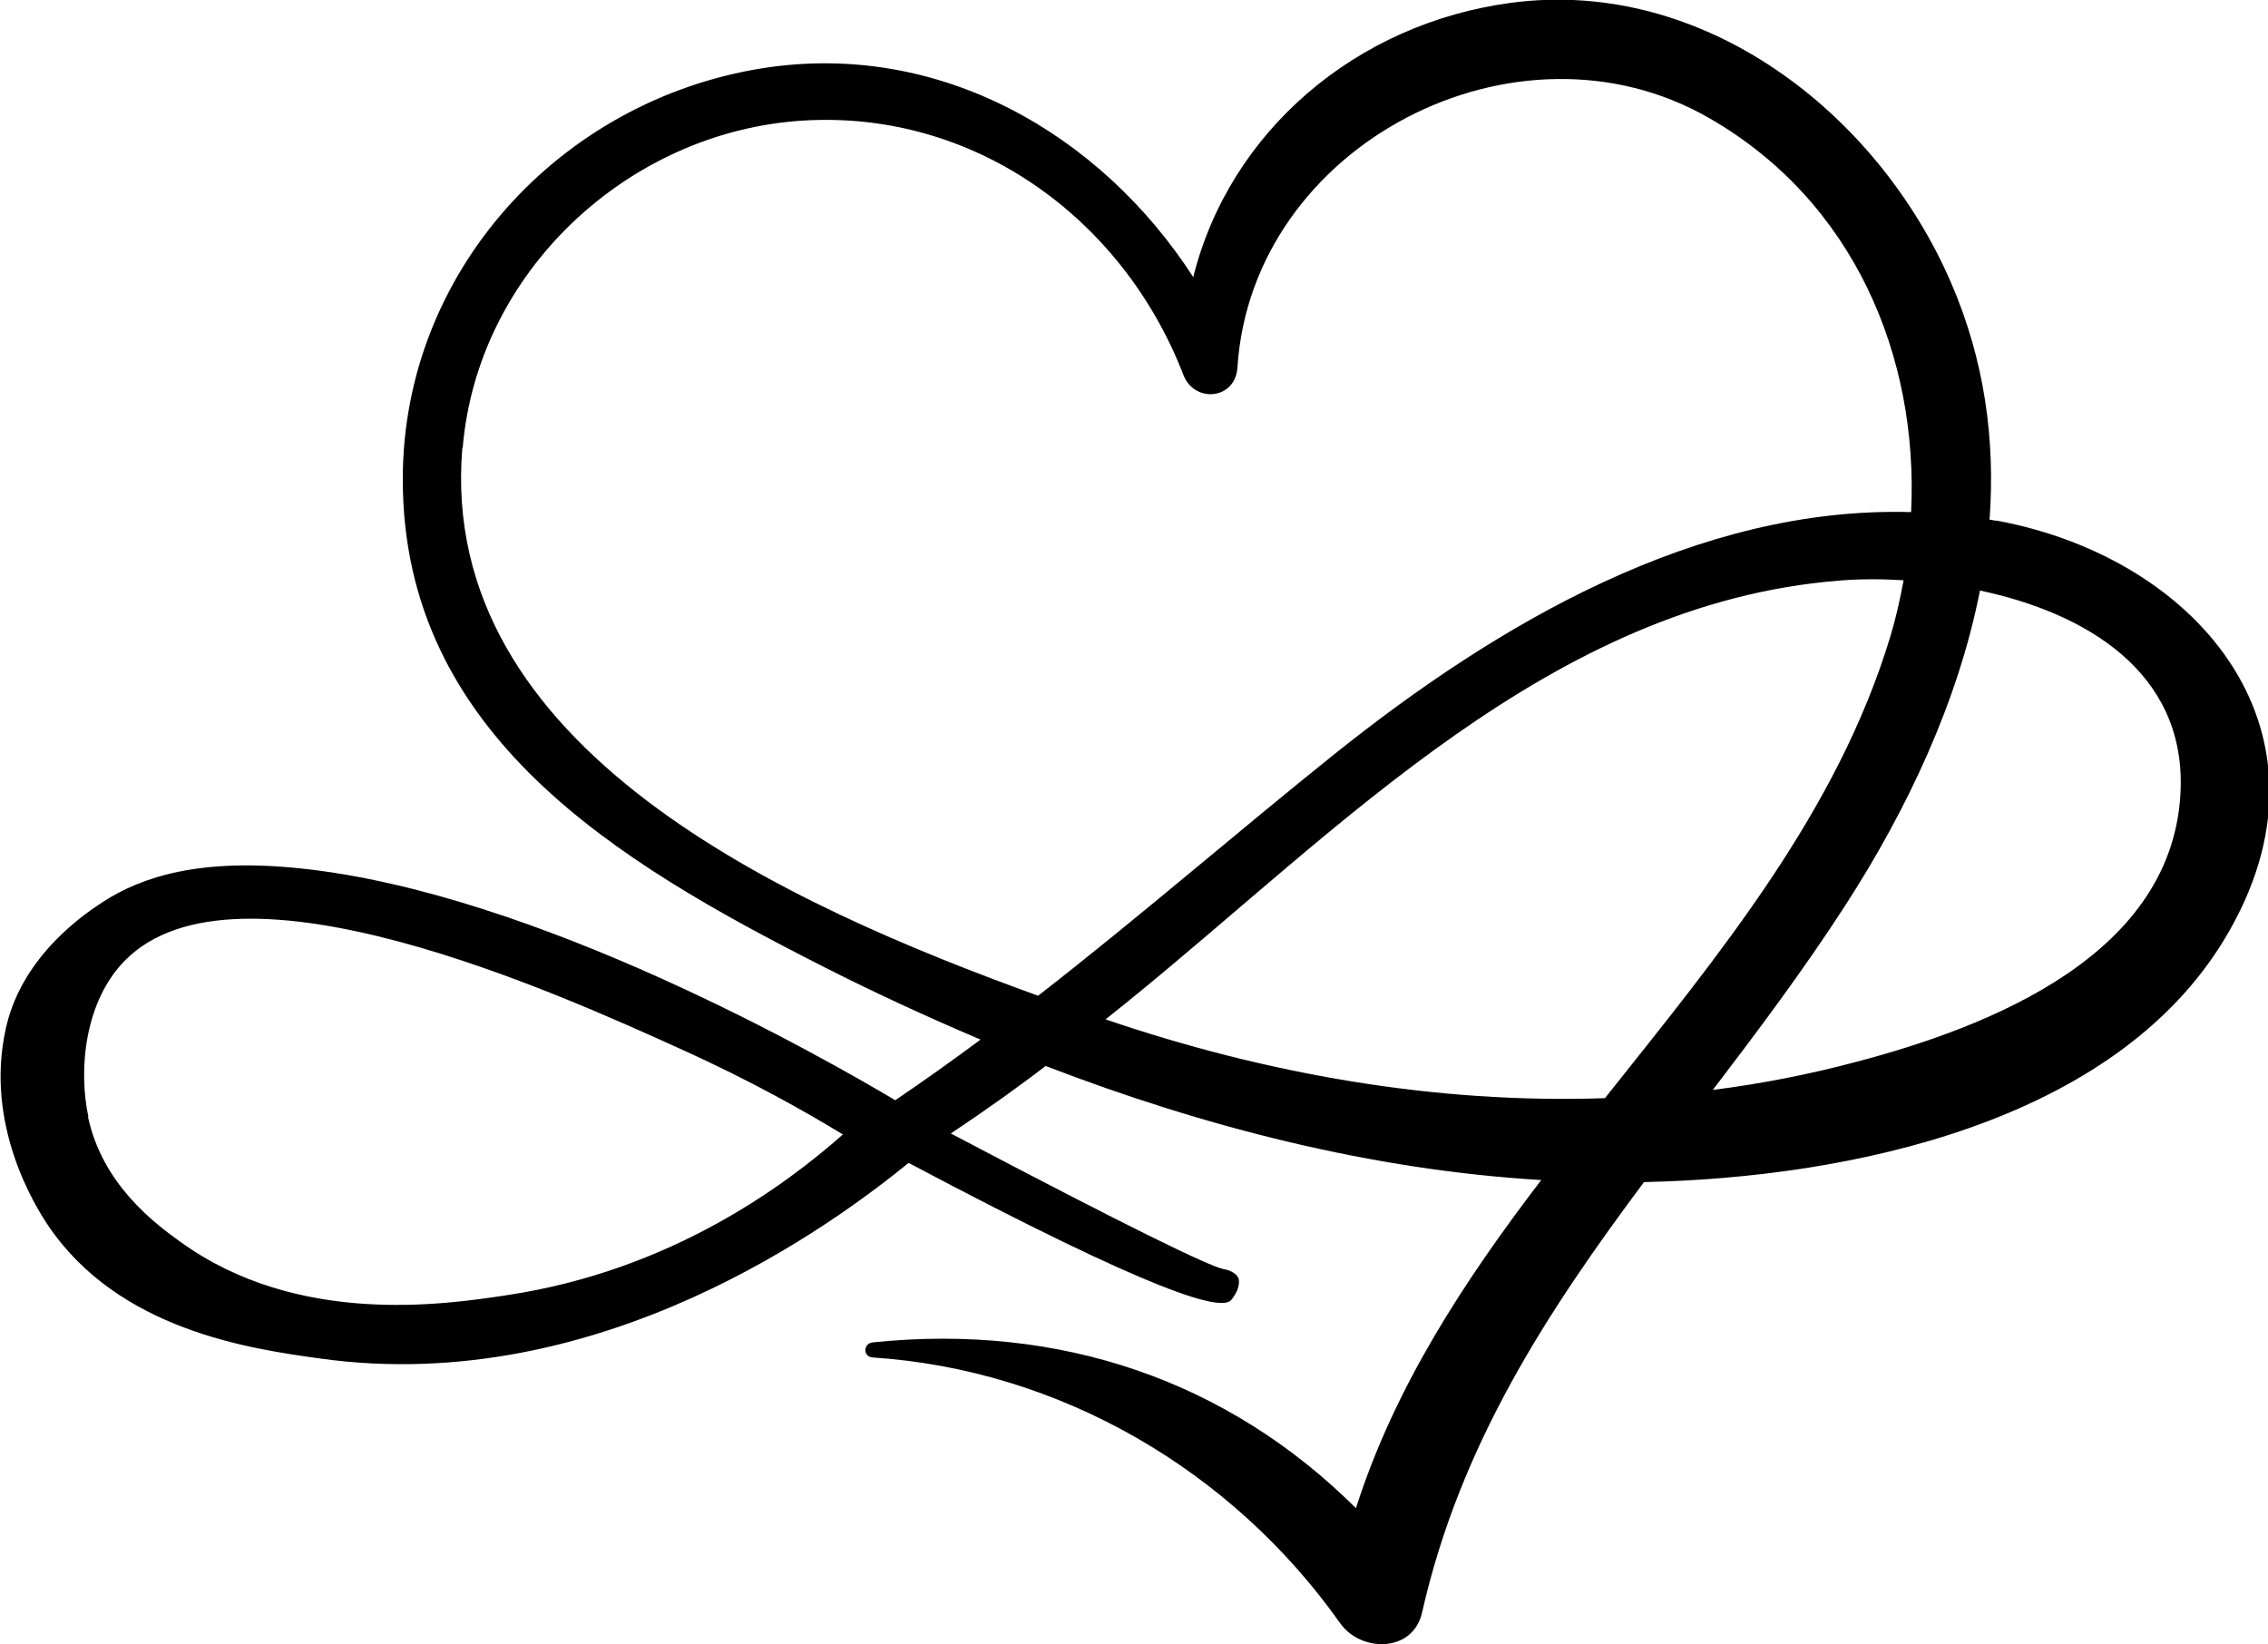 <?xml version="1.0" encoding="UTF-8"?>
<!DOCTYPE svg PUBLIC "-//W3C//DTD SVG 1.1//EN" "http://www.w3.org/Graphics/SVG/1.1/DTD/svg11.dtd">
<!-- Creator: CorelDRAW -->
<svg xmlns="http://www.w3.org/2000/svg" xml:space="preserve" width="55.727mm" height="40.395mm" shape-rendering="geometricPrecision" text-rendering="geometricPrecision" image-rendering="optimizeQuality" fill-rule="evenodd" clip-rule="evenodd"
viewBox="0 0 6.622 4.8"
 xmlns:xlink="http://www.w3.org/1999/xlink">
 <g id="Plan_x0020_1">
  <path fill="black" d="M5.42 3.1c-0.139,0.037 -0.278,0.064 -0.419,0.082 0.132,-0.173 0.264,-0.349 0.385,-0.536 0.182,-0.281 0.331,-0.597 0.395,-0.922 0.307,0.065 0.597,0.236 0.586,0.579 -0.016,0.483 -0.556,0.694 -0.947,0.797zm-2.192 -0.124c0.022,-0.018 0.044,-0.035 0.066,-0.053 0.618,-0.501 1.234,-1.161 2.076,-1.228 0.058,-0.005 0.122,-0.005 0.188,-0.001 -0.01,0.054 -0.022,0.109 -0.038,0.162 -0.155,0.514 -0.5,0.93 -0.834,1.35 -0.493,0.017 -0.988,-0.07 -1.458,-0.23zm-1.877 -1.669c0.043,-0.512 0.482,-0.923 0.993,-0.955 0.499,-0.031 0.934,0.284 1.111,0.742 0.032,0.084 0.152,0.073 0.158,-0.021 0.042,-0.653 0.818,-1.051 1.378,-0.728 0.421,0.242 0.611,0.694 0.589,1.15 -0.623,-0.018 -1.208,0.326 -1.683,0.706 -0.286,0.229 -0.57,0.476 -0.866,0.706 -0.732,-0.265 -1.755,-0.721 -1.681,-1.6zm-1.093 1.953c-0.03,-0.139 -0.01,-0.338 0.107,-0.456 0.325,-0.33 1.266,0.097 1.619,0.257 0.209,0.094 0.372,0.187 0.477,0.251 -0.165,0.146 -0.5,0.397 -0.98,0.469 -0.184,0.028 -0.612,0.092 -0.955,-0.156 -0.078,-0.056 -0.227,-0.169 -0.269,-0.364zm5.569 -1.74c-0.006,-0.001 -0.012,-0.002 -0.018,-0.003 0.017,-0.231 -0.014,-0.465 -0.113,-0.693 -0.215,-0.496 -0.723,-0.89 -1.283,-0.816 -0.454,0.06 -0.823,0.376 -0.929,0.801 -0.27,-0.418 -0.741,-0.691 -1.257,-0.61 -0.593,0.094 -1.052,0.596 -1.051,1.202 0.001,0.744 0.628,1.116 1.22,1.417 0.151,0.077 0.307,0.149 0.467,0.217 -0.082,0.061 -0.165,0.12 -0.249,0.177 -0.199,-0.118 -1.047,-0.606 -1.739,-0.677 -0.289,-0.03 -0.459,0.023 -0.576,0.099 -0.047,0.031 -0.23,0.151 -0.28,0.36 -0.001,0.004 -0.002,0.007 -0.002,0.009 -0.063,0.282 0.087,0.52 0.123,0.574 0.207,0.307 0.592,0.361 0.794,0.389 0.821,0.115 1.506,-0.398 1.719,-0.571 0.726,0.385 0.914,0.434 0.942,0.4 0.031,-0.038 0.021,-0.063 0.021,-0.063 -0.008,-0.02 -0.037,-0.026 -0.044,-0.027 -0.047,-0.011 -0.27,-0.119 -0.796,-0.396 0.05,-0.033 0.102,-0.069 0.154,-0.106 0.043,-0.031 0.084,-0.061 0.123,-0.091 0.465,0.179 0.956,0.304 1.447,0.333 -0.226,0.296 -0.428,0.604 -0.541,0.958 -0.373,-0.371 -0.862,-0.541 -1.411,-0.484 -0.028,0.003 -0.029,0.042 0,0.044 0.547,0.036 1.049,0.329 1.365,0.776 0.06,0.085 0.212,0.087 0.239,-0.031 0.111,-0.491 0.366,-0.879 0.648,-1.257 0.603,-0.013 1.373,-0.174 1.696,-0.711 0.355,-0.59 -0.065,-1.108 -0.665,-1.22z"/>
 </g>
</svg>
